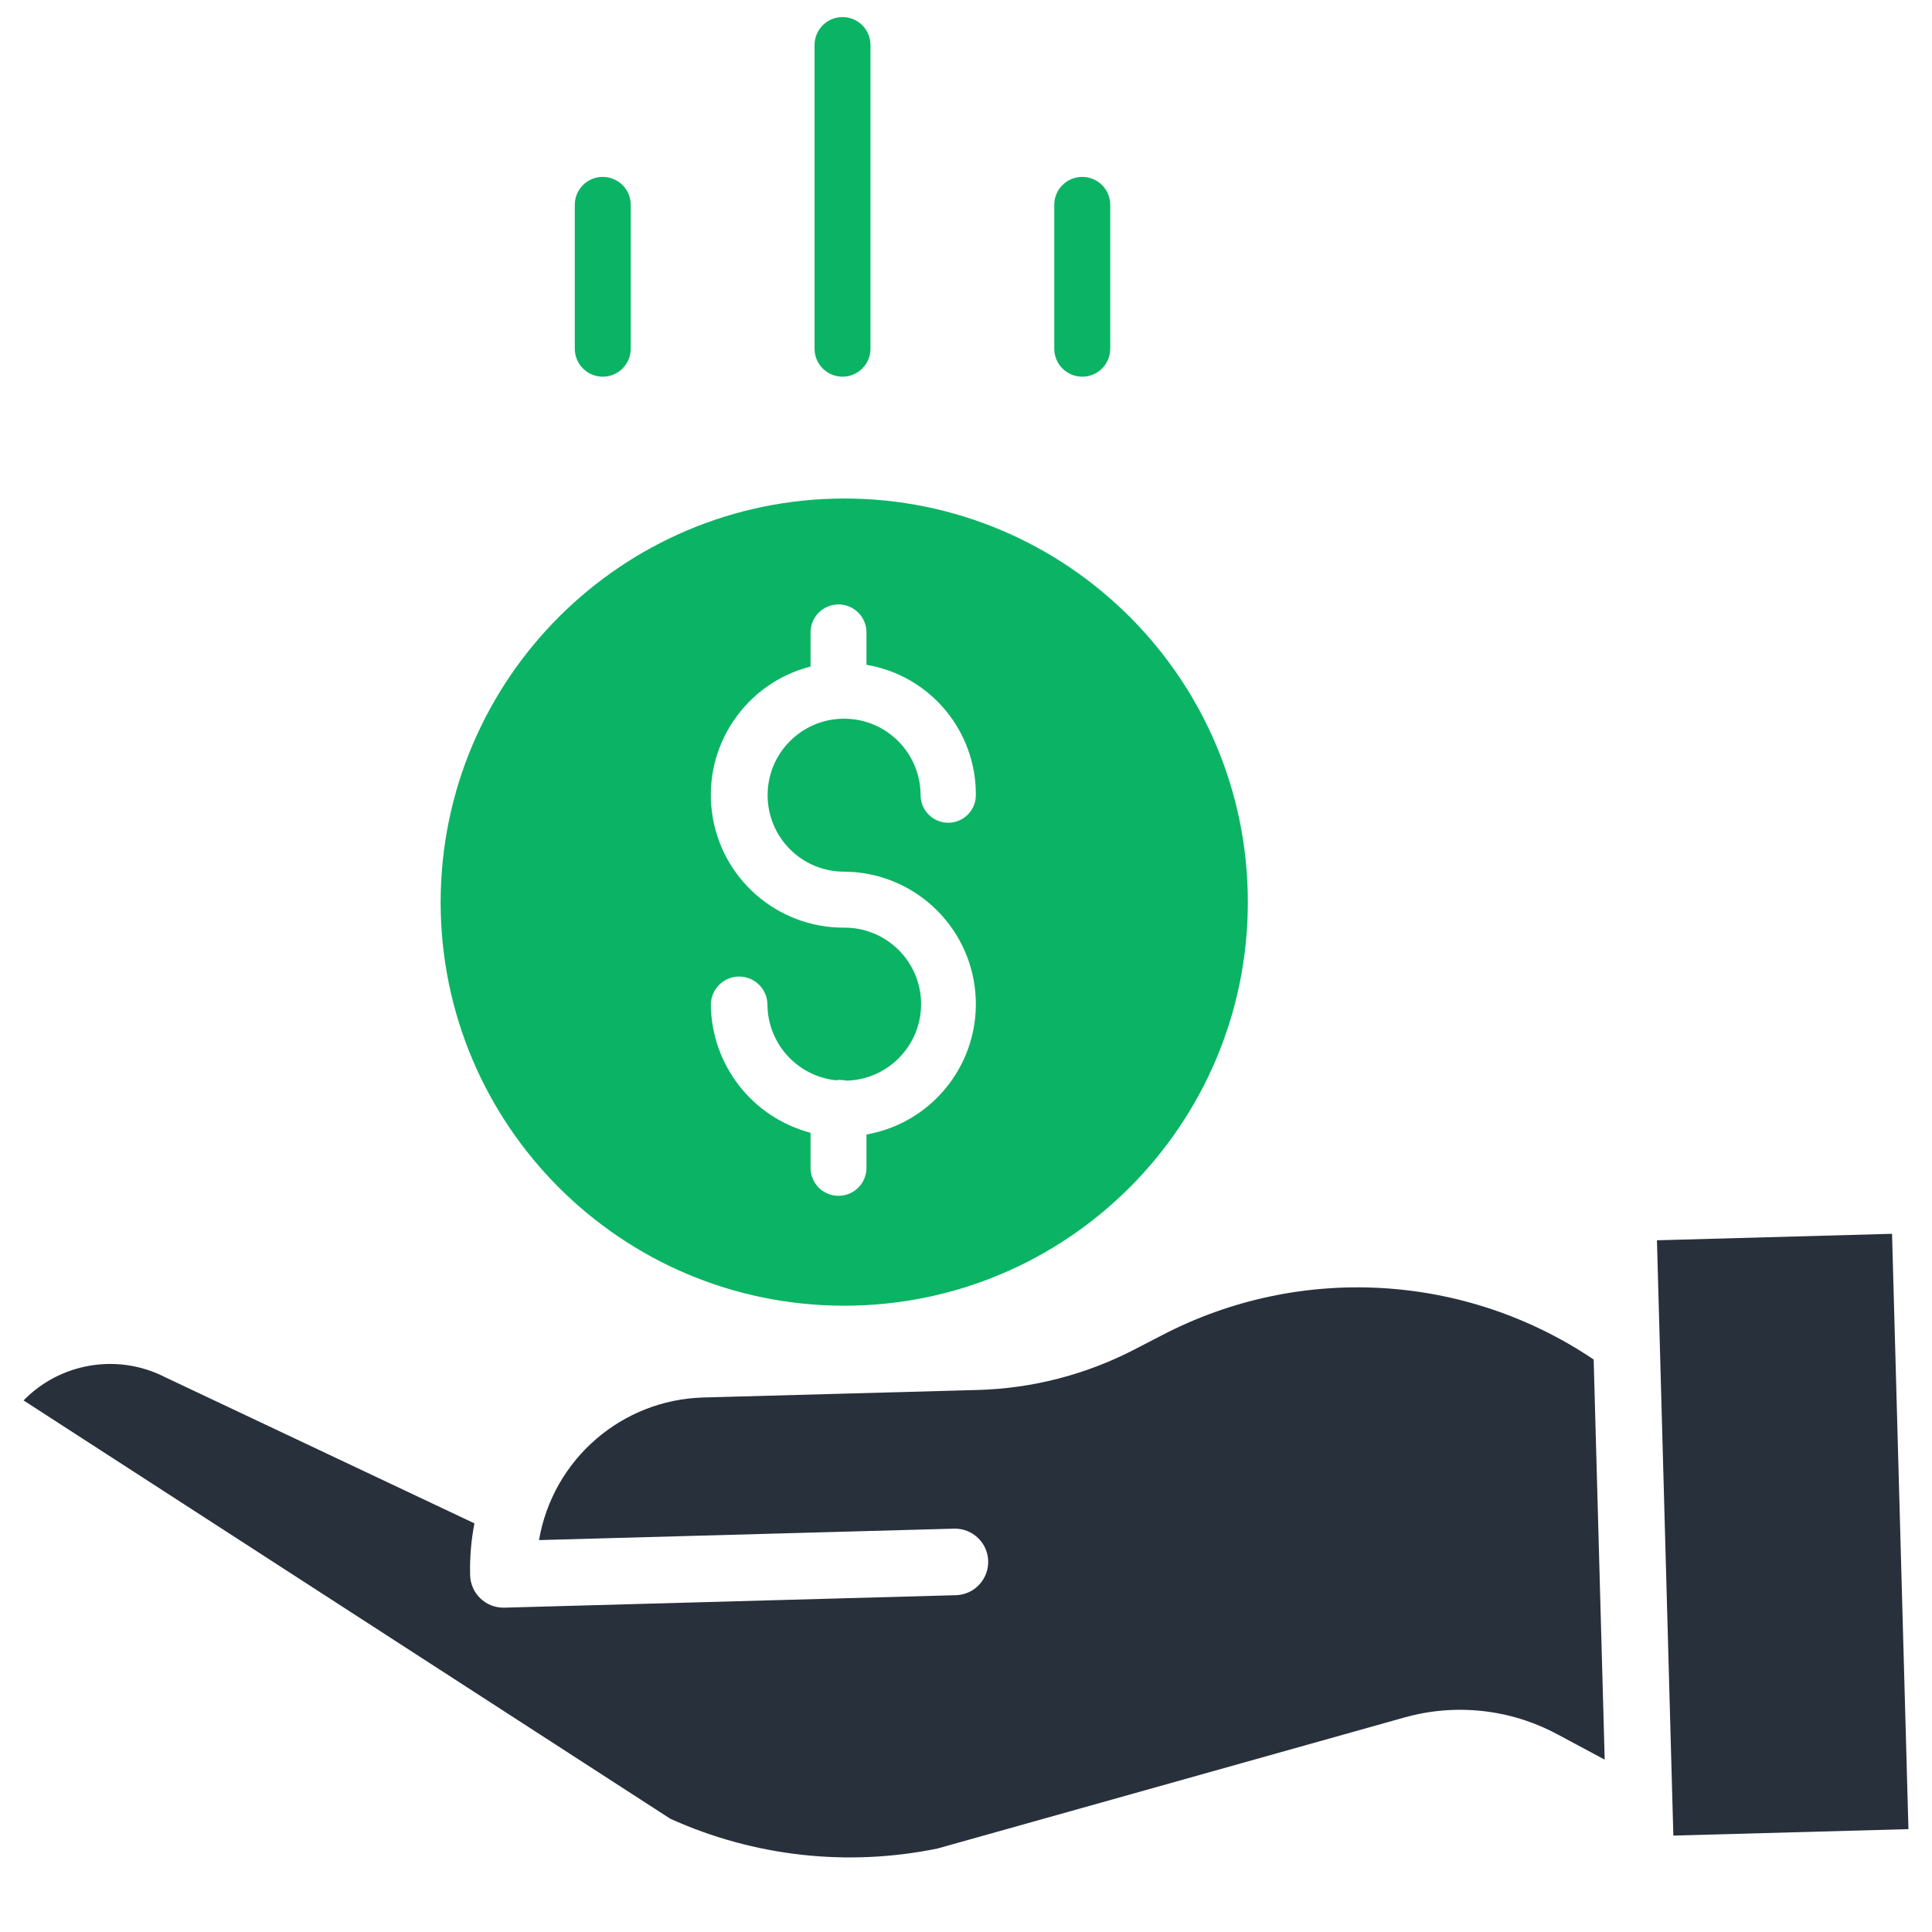 <svg width="41" height="41" viewBox="0 0 41 41" fill="none" xmlns="http://www.w3.org/2000/svg">
<g clip-path="url(#clip0_74_2551)">
<path d="M9.351 19.144C9.351 23.875 13.185 27.709 17.916 27.709C22.646 27.709 26.481 23.875 26.481 19.144C26.481 14.414 22.646 10.579 17.916 10.579C13.188 10.585 9.356 14.416 9.351 19.144ZM17.916 19.686C16.494 19.693 15.29 18.641 15.108 17.231C14.926 15.822 15.824 14.497 17.201 14.145V13.421C17.201 13.093 17.466 12.827 17.794 12.827C18.122 12.827 18.388 13.093 18.388 13.421V14.108C19.735 14.336 20.718 15.507 20.709 16.874C20.709 17.029 20.647 17.178 20.537 17.288C20.427 17.398 20.278 17.46 20.123 17.46C19.967 17.46 19.818 17.398 19.708 17.288C19.598 17.178 19.536 17.029 19.536 16.874C19.535 15.977 18.808 15.251 17.911 15.252C17.014 15.253 16.288 15.981 16.29 16.877C16.291 17.774 17.018 18.5 17.915 18.498C19.369 18.507 20.576 19.622 20.699 21.071C20.822 22.52 19.82 23.823 18.388 24.076V24.783C18.388 25.111 18.122 25.377 17.794 25.377C17.466 25.377 17.201 25.111 17.201 24.783V24.039C15.96 23.712 15.094 22.593 15.085 21.311C15.089 21.154 15.154 21.005 15.266 20.895C15.378 20.785 15.529 20.724 15.686 20.724C15.842 20.724 15.993 20.785 16.105 20.895C16.218 21.005 16.282 21.154 16.286 21.311C16.288 22.14 16.913 22.835 17.737 22.925C17.768 22.92 17.799 22.918 17.83 22.918C17.875 22.918 17.919 22.923 17.963 22.933C18.853 22.911 19.559 22.176 19.547 21.286C19.534 20.395 18.806 19.681 17.916 19.686ZM18.473 7.4V0.956C18.473 0.628 18.207 0.362 17.879 0.362C17.551 0.362 17.286 0.628 17.286 0.956V7.4C17.286 7.728 17.551 7.994 17.879 7.994C18.207 7.994 18.473 7.728 18.473 7.4ZM23.561 7.4V4.347C23.561 4.019 23.295 3.754 22.967 3.754C22.639 3.754 22.373 4.019 22.373 4.347V7.4C22.373 7.728 22.639 7.994 22.967 7.994C23.295 7.994 23.561 7.728 23.561 7.4ZM13.385 7.4V4.347C13.385 4.019 13.119 3.754 12.791 3.754C12.463 3.754 12.198 4.019 12.198 4.347V7.4C12.198 7.728 12.463 7.994 12.791 7.994C13.119 7.994 13.385 7.728 13.385 7.4Z" fill="#0AB464"/>
<path d="M3.512 29.23C3.507 29.228 3.501 29.225 3.496 29.222C3.009 28.975 2.455 28.89 1.917 28.98C1.378 29.069 0.882 29.328 0.5 29.719L14.224 38.596C15.999 39.399 17.983 39.62 19.893 39.229L29.799 36.449C30.888 36.141 32.054 36.269 33.051 36.805L34.054 37.342L33.82 28.851C31.092 27.013 27.578 26.815 24.661 28.335L24.067 28.642C23.042 29.172 21.912 29.464 20.759 29.497L14.922 29.657C13.189 29.707 11.732 30.973 11.439 32.683L20.259 32.44C20.444 32.438 20.622 32.51 20.755 32.638C20.889 32.767 20.966 32.942 20.971 33.127C20.976 33.312 20.908 33.492 20.782 33.627C20.657 33.763 20.483 33.844 20.298 33.852L10.703 34.117H10.682C10.499 34.117 10.322 34.045 10.19 33.916C10.058 33.788 9.982 33.613 9.977 33.43C9.967 33.06 9.998 32.691 10.068 32.328L3.512 29.23Z" fill="#28303B"/>
<path d="M40.152 26.183L40.5 38.817L35.511 38.954L35.163 26.321L40.152 26.183Z" fill="#28303B"/>
</g>
<defs>
<clipPath id="clip0_74_2551">
<rect width="40" height="40" fill="white" transform="translate(0.5 0.362)"/>
</clipPath>
</defs>
</svg>
